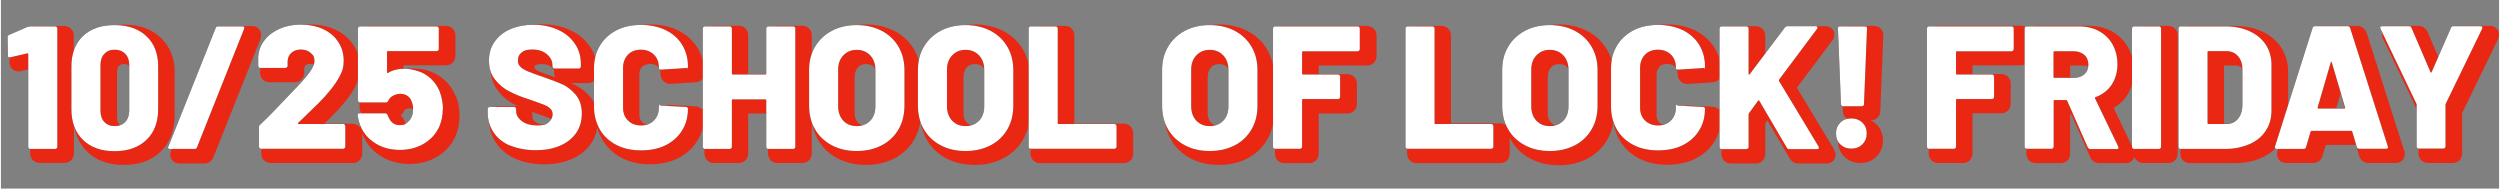<?xml version="1.0" encoding="UTF-8"?>
<svg xmlns="http://www.w3.org/2000/svg" width="551.5mm" height="41.6mm" version="1.1" viewBox="0 0 1563.2 118">
  <rect x="0" y="0" width="1563.2" height="118" fill="#808080" stroke="none"/>
  <defs>
    <style>
      .cls-1 {
        fill: #ea2713;
      }

      .cls-2 {
        fill: #fff;
      }

      .cls-3 {
        fill: #511d08;
      }
    </style>
  </defs>
  <!-- Generator: Adobe Illustrator 28.7.1, SVG Export Plug-In . SVG Version: 1.2.0 Build 142)  -->
  <g>
    <g id="_レイヤー_1" data-name="レイヤー_1">
      <g>
        <path class="cls-1" d="M108.8,45.8c0-9.2-3-16.7-8.8-22.2-5.8-5.5-13.5-8.2-23.1-8.2s-17.3,2.7-23,8.2c-4.5,4.3-7.3,9.9-8.3,16.7v-18.1c0-1.6-.6-3-1.7-4.2-1.1-1.1-2.6-1.7-4.2-1.7h-16c-1.1,0-2.2.2-3.3.6,0,0-.1,0-.2,0l-11.3,4.9c-2.3,1-3.7,3.2-3.7,5.7s0,0,0,0l.2,11.5c0,3.3,2.4,5.7,5.6,5.7s.7,0,1.1-.1l6.2-1.5v52.9c0,1.6.6,3.1,1.7,4.2,1.1,1.1,2.6,1.7,4.2,1.7h15.6c1.6,0,3.1-.6,4.2-1.7,1.1-1.1,1.7-2.6,1.7-4.2v-18.1c1,6.8,3.7,12.5,8.2,16.9h0c5.7,5.6,13.4,8.4,23,8.4s17.4-2.8,23.1-8.4c5.8-5.6,8.7-13.2,8.7-22.5v-26.7ZM72.7,45.1c0-2.7.9-3.6,1.2-3.9.5-.5,1.3-1.1,3.1-1.1s2.8.7,3.3,1.2c.3.3,1.2,1.2,1.2,3.9v28.4c0,2.7-.9,3.6-1.2,3.9,0,0,0,0,0,0-.5.5-1.3,1.2-3.3,1.2s-2.7-.6-3.1-1.1c-.8-.8-1.2-2.1-1.2-4v-28.4Z"/>
        <path class="cls-1" d="M162.4,23.9c.9-2.6,0-4.5-.6-5.3-.6-.9-2-2.3-4.7-2.3h-15.3c-2.7,0-4.9,1.5-5.8,4l-29.6,74.1c0,0,0,.1,0,.2-.9,2.6,0,4.5.6,5.4.6.9,2,2.3,4.7,2.3h15.5c2.7,0,4.9-1.5,5.8-4l29.5-74.1c0,0,0-.1,0-.2Z"/>
        <path class="cls-1" d="M284.7,60.5c-2.1-5.4-5.6-9.7-10.3-12.9-4.7-3.1-10.2-4.7-16.2-4.7s-4.3.2-6.3.7v-2.7h26.6c1.6,0,3.1-.6,4.2-1.7,1.1-1.1,1.7-2.6,1.7-4.2v-12.9c0-1.6-.6-3-1.7-4.2-1.1-1.1-2.6-1.7-4.2-1.7h-48c-1.6,0-3.1.6-4.2,1.7-1.1,1.1-1.7,2.6-1.7,4.2v16.5c-.5-3.6-1.7-6.9-3.7-10-2.6-4.1-6.4-7.5-11.2-9.8-4.7-2.3-10.1-3.5-16.2-3.5s-10.4.9-14.9,2.8c-4.7,1.9-8.5,4.8-11.4,8.5-3,3.8-4.7,8.2-5,13.2,0,.1,0,.2,0,.3v5.5c0,1.6.6,3.1,1.7,4.2,1.1,1.1,2.6,1.7,4.2,1.7h15.8c1.6,0,3.1-.6,4.2-1.7s1.7-2.6,1.7-4.2v-2.6c0-1.2.4-1.7.8-2.1.4-.4,1.2-.9,3-.9s2.6.5,3.1.9c.6.5.8,1,.8,1.8,0,.1-.1,3-8.7,11.9l-6.6,6.9c-7.1,7.6-12.9,13.4-17.2,17.4,0,0,0,0-.1.1-1.3,1.3-2,3-2,4.9v12.2c0,1.6.6,3.1,1.7,4.2,1.1,1.1,2.6,1.7,4.2,1.7h51.4c1.6,0,3.1-.6,4.2-1.7,1.1-1.1,1.7-2.6,1.7-4.2v-12.9c.2.6.4,1.1.6,1.6,0,0,0,0,0,.1,2.3,5.5,6.2,9.9,11.4,13,5.1,3.1,11,4.7,17.6,4.7s12.6-1.6,17.7-4.8c5.2-3.2,9-7.6,11.3-13,0,0,0,0,0-.1,1.5-3.9,2.3-8,2.3-12.2s-.7-8.1-2.1-12.1c0,0,0,0,0-.1ZM252.3,75.4c0-.4-.2-.7-.4-1-.5-.9-1.1-1.7-1.8-2.3,1-.7,1.8-1.7,2.3-3,.1-.2.4-.5.9-.7.8-.4,1.6-.6,2.5-.6s1.2.1,1.7.4c.4.2.6.5.8.9,0,.1.1.3.2.4.4.8.6,1.9.6,3.2s-.2,2.5-.6,3.3c0,0,0,.1,0,.2-.3.7-.8,1.2-1.3,1.5-.5.3-1.1.5-1.8.5s-1.7-.1-2.5-1.8c0-.1-.1-.3-.2-.4-.1-.2-.2-.3-.2-.4ZM224.4,76.5v.2c0,.2,0,.5,0,.7.1,1,.3,1.9.6,2.8-.2-.4-.5-.8-.9-1.1-1.1-1.1-2.6-1.7-4.2-1.7h-17.6c2.1-2,3.9-3.8,5.3-5.2,2.6-2.6,5.1-5.3,7.2-7.9,3.2-3.7,5.6-7.3,7.2-10.7,1.2-2.5,2-5,2.4-7.6v21.2c0,1.6.6,3.1,1.7,4.2.2.2.3.3.5.5-1.4,1-2.3,2.7-2.3,4.7Z"/>
        <path class="cls-1" d="M401.4,41.8c.7-.8,2-1.8,4.8-1.8s4.1,1,4.9,1.7c.7.7,1.7,2.1,1.7,5s2.5,5.8,5.9,5.8.2,0,.3,0l15.5-1c1.4,0,2.7-.5,3.7-1.4,1.3-1.1,2-2.6,2-4.3,0-6-1.5-11.3-4.4-16-2.9-4.6-7-8.3-12.2-10.8-5-2.5-10.9-3.7-17.4-3.7s-12.4,1.3-17.5,3.9c-5.2,2.7-9.3,6.5-12.2,11.3-1.8,3-3,6.2-3.7,9.7-.6-4.1-2-7.9-4.4-11.3-3-4.4-7.2-7.8-12.5-10.2-5.1-2.3-10.8-3.5-17.1-3.5s-11.4,1-16.2,3.1c-5,2.2-9,5.3-11.9,9.4-2.9,4.2-4.4,9-4.4,14.5s1.6,10.6,4.7,14.6c2.9,3.7,6.4,6.6,10.5,8.7.6.3,1.3.6,1.9.9h-12.1c-1.6,0-3.1.6-4.2,1.7-1.1,1.1-1.7,2.6-1.7,4.2v2.1c0,5.7,1.5,10.7,4.5,15.1,2.9,4.3,7.1,7.7,12.4,10,5,2.2,11,3.3,17.7,3.3s12.1-1.1,17-3.2c5.1-2.2,9.2-5.4,12.1-9.5,2.1-3,3.5-6.5,4.1-10.3.7,2.7,1.8,5.3,3.2,7.7,2.9,4.9,7,8.7,12.2,11.4,5.1,2.6,10.9,3.9,17.5,3.9s12.4-1.2,17.4-3.7c5.2-2.5,9.3-6.2,12.2-10.9,2.9-4.7,4.4-10.1,4.4-16.1s-.7-3.1-2-4.2c-1.1-.9-2.4-1.4-3.8-1.4l-15.5-.8c0,0-.2,0-.2,0-3.4,0-5.9,2.4-5.9,5.8s-1,4.1-1.7,4.9c-.7.7-2.1,1.7-4.9,1.7s-4.1-1-4.9-1.7c-.7-.7-1.7-2.1-1.7-4.9v-24.9c0-2.8,1-4.2,1.8-5ZM336.8,71.6c.2,0,.4.2.6.2,3.1,1.1,5.4,1.9,6.9,2.5.9.4,1.7.8,2.1,1.3,0,0,0,.1,0,.3s0,.7-.8,1.4c-.3.3-1.3.9-4.1.9s-5.4-.6-7-1.8c-1.8-1.3-1.8-2.2-1.8-2.6v-1.3c0-.9-.2-1.7-.5-2.5.8.3,1.7.6,2.5.9.5.2,1.1.4,1.6.5.1,0,.2,0,.4.1ZM334,43c-.1-.1-.2-.3-.2-.8s.2-1,.5-1.2c.8-.6,2.2-.9,4-.9,2.7,0,4.7.6,6.1,1.8,1.6,1.4,1.8,2.5,1.8,3.3v.8c0,.8.2,1.6.5,2.3-4.2-1.4-7.4-2.5-9.4-3.4-2.1-.9-2.9-1.6-3.3-1.9ZM368.9,60.8c-2.9-3.5-6.2-6-9.6-7.6-.9-.4-1.8-.8-2.9-1.2h10.9c1.6,0,3.1-.6,4.2-1.7.3-.3.6-.6.8-1v17.4c-.8-2.2-1.9-4.1-3.4-5.9Z"/>
        <path class="cls-1" d="M627.2,19.4c-5.2-2.7-11.2-4.1-17.8-4.1s-12.6,1.4-17.8,4.1c-5.2,2.8-9.4,6.7-12.3,11.7-2,3.5-3.3,7.3-3.9,11.5-.6-4.2-1.9-8-3.9-11.5-2.9-5-7.1-9-12.4-11.7-5.2-2.7-11.2-4.1-17.8-4.1s-12.6,1.4-17.8,4.1c-5.2,2.8-9.4,6.7-12.3,11.7-1.9,3.3-3.2,7-3.8,10.9v-20c0-1.6-.6-3-1.7-4.2-1.1-1.1-2.6-1.7-4.2-1.7h-15.6c-1.6,0-3.1.6-4.2,1.7-1.1,1.1-1.7,2.6-1.7,4.2v24.3h-12.4v-24.3c0-1.6-.6-3-1.7-4.2-1.1-1.1-2.6-1.7-4.2-1.7h-15.6c-1.6,0-3.1.6-4.2,1.7-1.1,1.1-1.7,2.6-1.7,4.2v74.1c0,1.6.6,3.1,1.7,4.2,1.1,1.1,2.6,1.7,4.2,1.7h15.6c1.6,0,3.1-.6,4.2-1.7,1.1-1.1,1.7-2.6,1.7-4.2v-25.1h12.4v25.1c0,1.6.6,3.1,1.7,4.2,1.1,1.1,2.6,1.7,4.2,1.7h15.6c1.6,0,3.1-.6,4.2-1.7,1.1-1.1,1.7-2.6,1.7-4.2v-19.9c.6,4,1.9,7.7,3.8,11.1,2.9,5.1,7,9,12.3,11.8h0c5.1,2.7,11.1,4.1,17.8,4.1s12.6-1.4,17.8-4.1c5.3-2.8,9.5-6.7,12.4-11.8,2-3.5,3.3-7.4,3.9-11.6.6,4.2,1.9,8.1,3.9,11.6,2.9,5.1,7,9,12.3,11.8h0c5.1,2.7,11.1,4.1,17.8,4.1s12.6-1.4,17.8-4.1c5.3-2.8,9.5-6.7,12.4-11.8,2.9-5,4.3-10.8,4.3-17.3v-21.9c0-6.3-1.5-12.1-4.3-17-2.9-5-7.1-9-12.4-11.7ZM534.3,48c0-2.5.7-4.5,2-5.9,1.3-1.4,2.9-2,5-2s3.9.6,5.2,2c1.3,1.4,2,3.4,2,5.9v22.7c0,2.6-.6,4.5-2,5.9,0,0,0,0,0,0-1.3,1.3-2.9,2-5.2,2s-3.8-.6-5.1-2c-1.3-1.4-2-3.3-2-5.9v-22.7ZM602.4,48c0-2.5.7-4.5,2-5.9,1.3-1.4,2.9-2,5-2s3.9.6,5.2,2c1.3,1.4,2,3.4,2,5.9v22.7c0,2.6-.6,4.5-2,5.9,0,0,0,0,0,0-1.3,1.3-2.9,2-5.2,2s-3.8-.6-5.1-2c-1.3-1.4-2-3.3-2-5.9v-22.7Z"/>
        <path class="cls-1" d="M702.6,77.4h-30.9V22.1c0-1.6-.6-3-1.7-4.2-1.1-1.1-2.6-1.7-4.2-1.7h-15.6c-1.6,0-3.1.6-4.2,1.7-1.1,1.1-1.7,2.6-1.7,4.2v74.1c0,1.6.6,3.1,1.7,4.2,1.1,1.1,2.6,1.7,4.2,1.7h52.4c1.6,0,3.1-.6,4.2-1.7,1.1-1.1,1.7-2.6,1.7-4.2v-12.9c0-1.6-.6-3-1.7-4.2-1.1-1.1-2.6-1.7-4.2-1.7Z"/>
        <path class="cls-1" d="M780,19.4c-5.2-2.7-11.2-4.1-17.8-4.1s-12.6,1.4-17.8,4.1c-5.2,2.8-9.4,6.7-12.3,11.7-2.9,5-4.3,10.7-4.3,17v21.9c0,6.5,1.5,12.3,4.3,17.3,2.9,5.1,7,9,12.3,11.8h0c5.1,2.7,11.1,4.1,17.8,4.1s12.6-1.4,17.8-4.1c5.3-2.8,9.5-6.7,12.4-11.8,2.9-5,4.3-10.8,4.3-17.3v-21.9c0-6.3-1.5-12.1-4.3-17-2.9-5-7.1-9-12.4-11.7ZM755.2,48c0-2.5.7-4.5,2-5.9,1.3-1.4,2.9-2,5-2s3.9.6,5.2,2c1.3,1.4,2,3.4,2,5.9v22.7c0,2.6-.6,4.5-2,5.9,0,0,0,0,0,0-1.3,1.3-2.9,2-5.2,2s-3.8-.6-5.1-2c-1.3-1.4-2-3.3-2-5.9v-22.7Z"/>
        <path class="cls-1" d="M854.8,16.2h-51.7c-1.6,0-3.1.6-4.2,1.7-1.1,1.1-1.7,2.6-1.7,4.2v74.1c0,1.6.6,3.1,1.7,4.2,1.1,1.1,2.6,1.7,4.2,1.7h15.6c1.6,0,3.1-.6,4.2-1.7,1.1-1.1,1.7-2.6,1.7-4.2v-25.2h18c1.6,0,3.1-.6,4.2-1.7,1.1-1.1,1.7-2.6,1.7-4.2v-12.8c0-1.6-.6-3-1.7-4.2-1.1-1.1-2.6-1.7-4.2-1.7h-18v-5.4h30.3c1.6,0,3.1-.6,4.2-1.7,1.1-1.1,1.7-2.6,1.7-4.2v-12.9c0-1.6-.6-3.1-1.7-4.2-1.1-1.1-2.6-1.7-4.2-1.7Z"/>
        <path class="cls-1" d="M1037.8,41.8c.7-.8,2-1.8,4.8-1.8s4.1,1,4.9,1.7c.7.7,1.7,2.1,1.7,5s2.5,5.8,5.9,5.8.2,0,.3,0l15.5-1c1.4,0,2.7-.5,3.7-1.4,1.3-1.1,2-2.6,2-4.3,0-6-1.5-11.3-4.4-16-2.9-4.6-7-8.3-12.2-10.8-5-2.5-10.9-3.7-17.4-3.7s-12.4,1.3-17.5,3.9c-5.2,2.7-9.3,6.5-12.2,11.3-2.1,3.5-3.4,7.4-4,11.6-.6-4-1.9-7.7-3.9-11-2.9-5-7.1-9-12.4-11.7-5.2-2.7-11.2-4.1-17.8-4.1s-12.6,1.4-17.8,4.1c-5.2,2.8-9.4,6.7-12.3,11.7-2.9,5-4.3,10.7-4.3,17v21.9c0,2.8.3,5.6.9,8.1-.9-.6-2-.9-3.1-.9h-30.9V22.1c0-1.6-.6-3.1-1.7-4.2-1.1-1.1-2.6-1.7-4.2-1.7h-15.6c-1.6,0-3.1.6-4.2,1.7-1.1,1.1-1.7,2.6-1.7,4.2v74.1c0,1.6.6,3.1,1.7,4.2,1.1,1.1,2.6,1.7,4.2,1.7h52.4c1.6,0,3.1-.6,4.2-1.7,1.1-1.1,1.7-2.6,1.7-4.2v-10c.2.4.4.8.7,1.3,2.9,5.1,7,9,12.3,11.8,5.1,2.7,11.1,4.1,17.8,4.1s12.6-1.4,17.8-4.1c5.3-2.8,9.5-6.7,12.4-11.8,2-3.4,3.2-7.2,3.9-11.3.6,4.2,1.9,8.1,3.9,11.6,2.9,4.9,7,8.7,12.2,11.4,5.1,2.6,10.9,3.9,17.5,3.9s12.4-1.2,17.4-3.7c5.2-2.5,9.3-6.2,12.2-10.9,2.9-4.7,4.4-10.1,4.4-16.1s-.7-3.1-2-4.2c-1.1-.9-2.4-1.4-3.8-1.4l-15.5-.8c0,0-.2,0-.2,0-3.4,0-5.9,2.4-5.9,5.8s-1,4.1-1.7,4.9c-.7.7-2.1,1.7-4.9,1.7s-4.1-1-4.9-1.7c-.7-.7-1.7-2.1-1.7-4.9v-24.9c0-2.8,1-4.2,1.8-5ZM968,48c0-2.5.7-4.5,2-5.9,1.3-1.4,2.9-2,5-2s3.9.6,5.2,2c1.3,1.4,2,3.4,2,5.9v22.7c0,2.6-.6,4.5-2,5.9h0c-1.3,1.3-2.9,2-5.2,2s-3.8-.6-5.1-2c-1.3-1.4-2-3.3-2-5.9v-22.7Z"/>
        <path class="cls-1" d="M1147.2,93.7l-23.4-38.8,22.2-29.6c0-.1.2-.3.3-.4.7-1.1,1-2.2,1-3.2,0-3.5-2.9-5.3-5.7-5.3h-17.8c-1.9,0-3.7.8-5,2.4,0,0-.1.1-.2.2l-14.6,19.3v-16c0-1.6-.6-3.1-1.7-4.2-1.1-1.1-2.6-1.7-4.2-1.7h-15.6c-1.6,0-3.1.6-4.2,1.7-1.1,1.1-1.7,2.6-1.7,4.2v74.1c0,1.6.6,3.1,1.7,4.2,1.1,1.1,2.6,1.7,4.2,1.7h15.6c1.6,0,3.1-.6,4.2-1.7,1.1-1.1,1.7-2.6,1.7-4.2v-19.3l1.3-1.8,14,23.8c1.1,2,3.2,3.2,5.6,3.2h17.4c2.8,0,5.7-1.9,5.7-5.3s-.2-1.4-.5-2.2c-.1-.3-.2-.6-.4-.9Z"/>
        <path class="cls-1" d="M1172.2,16.2h-15.6c-3.4,0-5.9,2.5-5.9,5.9s0,.1,0,.2l1.9,47.3c0,1.5.6,3,1.7,4,.8.8,1.8,1.4,3,1.6-1.4.6-2.6,1.5-3.7,2.6-2.7,2.6-4.1,6.1-4.1,10.1s1.4,7.5,4,10.1c0,0,0,0,0,0,2.6,2.6,6.1,4,10.1,4s7.5-1.4,10.1-4.1c2.6-2.7,4-6.1,4-10s-1.4-7.5-4.1-10.1c-1-1-2.2-1.8-3.5-2.5h0c1.6,0,3.1-.6,4.2-1.7,1.1-1.1,1.7-2.5,1.7-4l1.9-47.3c0,0,0-.1,0-.2,0-3.4-2.5-5.9-5.9-5.9Z"/>
        <path class="cls-1" d="M1356.2,16.2h-15.6c-1.6,0-3.1.6-4.2,1.7-1.1,1.1-1.7,2.6-1.7,4.2v72.1c0,0,0-.1,0-.2l-12.7-26.5c3.4-1.9,6.2-4.5,8.3-7.7,2.9-4.3,4.4-9.5,4.4-15.3s-1.2-10.4-3.6-14.7c-2.4-4.4-5.9-7.8-10.3-10.2-4.3-2.3-9.3-3.5-14.9-3.5h-32.6c-1.6,0-3.1.6-4.2,1.7-.2.2-.3.4-.5.6-.2-.2-.3-.4-.5-.6-1.1-1.1-2.6-1.7-4.2-1.7h-51.7c-1.6,0-3.1.6-4.2,1.7-1.1,1.1-1.7,2.6-1.7,4.2v74.1c0,1.6.6,3.1,1.7,4.2,1.1,1.1,2.6,1.7,4.2,1.7h15.6c1.6,0,3.1-.6,4.2-1.7,1.1-1.1,1.7-2.6,1.7-4.2v-25.2h18c1.6,0,3.1-.6,4.2-1.7,1.1-1.1,1.7-2.6,1.7-4.2v-12.8c0-1.6-.6-3-1.7-4.2-1.1-1.1-2.6-1.7-4.2-1.7h-18v-5.4h30.3c1.2,0,2.4-.4,3.4-1.1v56.4c0,1.6.6,3.1,1.7,4.2,1.1,1.1,2.6,1.7,4.2,1.7h15.6c1.6,0,3.1-.6,4.2-1.7,1.1-1.1,1.7-2.6,1.7-4.2v-24.7h.7l11.9,26.9h0c1,2.3,3.2,3.7,5.7,3.7h16.4c3,0,4.9-1.8,5.5-3.9.3.8.7,1.5,1.4,2.1,1.1,1.1,2.6,1.7,4.2,1.7h15.6c1.6,0,3.1-.6,4.2-1.7,1.1-1.1,1.7-2.6,1.7-4.2V22.1c0-1.6-.6-3-1.7-4.2-1.1-1.1-2.6-1.7-4.2-1.7ZM1294.8,41h8.1c2,0,3,.6,3.5,1.1.5.5,1,1.2,1,2.8s-.5,2.1-1,2.6c-.8.7-2,1.1-3.5,1.1h-8.1v-7.5Z"/>
        <path class="cls-1" d="M1480.2,20.5c-.8-2.6-3.1-4.3-5.8-4.3h-20.7c-2.7,0-5,1.7-5.8,4.3l-16.7,52.8v-28.5c0-5.6-1.5-10.7-4.4-15.1-2.9-4.4-7-7.8-12.1-10.1-5-2.2-10.7-3.4-17-3.4h-28c-1.6,0-3.1.6-4.2,1.7-1.1,1.1-1.7,2.6-1.7,4.2v74.1c0,1.6.6,3.1,1.7,4.2,1.1,1.1,2.6,1.7,4.2,1.7h28c6.3,0,12-1.1,17-3.4,4.7-2.1,8.4-5.1,11.3-8.9l-1.5,4.7s0,0,0,.1c-.6,2-.2,4,1,5.4,1.1,1.3,2.7,2,4.5,2h16.8c2.8,0,5.1-1.7,5.9-4.4l2-6.9h19l2,6.9s0,0,0,0c.8,2.7,3.1,4.4,5.9,4.4h16.8c3.4,0,5.8-2.3,5.8-5.6s-.1-1.5-.4-2.1l-23.5-73.9ZM1398.4,77.4h-7.3v-36.4h7.2c1.7,0,2.9.5,3.9,1.6,1.1,1.2,1.6,3,1.6,5.3v22.5c0,2.4-.6,4.2-1.7,5.4-1,1.1-2.1,1.6-3.7,1.6ZM1464,58.5l2.7,9.1h-5.4l2.7-9.1Z"/>
        <path class="cls-1" d="M1562.2,18.5c-.6-.9-2.1-2.3-4.8-2.3h-17c-2.6,0-4.7,1.4-5.7,3.7l-8.2,18.8-8.1-18.8s0,0,0,0c-1-2.3-3.2-3.7-5.7-3.7h-16.9c-3.8,0-5.8,2.7-5.8,5.5s.2,1.7.7,2.7l22.1,46.3v25.4c0,1.6.6,3.1,1.7,4.2,1.1,1.1,2.6,1.7,4.2,1.7h15.5c1.6,0,3.1-.6,4.2-1.7,1.1-1.1,1.7-2.6,1.7-4.2v-25.4l22.5-46.3c0,0,0-.1,0-.2,1.2-2.8.1-4.9-.4-5.6Z"/>
      </g>
      <g>
        <g>
          <path class="cls-3" d="M18,16.5h16c.4,0,.7.1.9.4.3.3.4.6.4.9v74.1c0,.4-.1.7-.4.9-.3.3-.6.4-.9.4h-15.6c-.4,0-.7-.1-.9-.4-.3-.3-.4-.6-.4-.9v-58c0-.1,0-.3-.2-.4-.1-.1-.3-.2-.4-.1l-10.7,2.5h-.4c-.7.1-1-.3-1-1.1l-.2-11.5c0-.7.3-1.2,1-1.5l11.3-4.9c.6-.2,1.1-.3,1.6-.3Z"/>
          <path class="cls-3" d="M51.3,87.5c-4.8-4.7-7.2-11.1-7.2-19.2v-26.7c0-8,2.4-14.4,7.2-19,4.8-4.6,11.4-6.9,19.8-6.9s15.1,2.3,20,7c4.9,4.6,7.3,10.9,7.3,18.9v26.7c0,8.1-2.4,14.5-7.3,19.2-4.9,4.7-11.5,7.1-20,7.1s-15-2.4-19.8-7.1ZM77.8,76.3c1.6-1.7,2.5-4.1,2.5-7.1v-28.4c0-3-.8-5.4-2.5-7.1-1.6-1.7-3.9-2.6-6.6-2.6s-4.9.9-6.5,2.6c-1.6,1.7-2.4,4.1-2.4,7.1v28.4c0,3,.8,5.4,2.4,7.1,1.6,1.7,3.7,2.6,6.5,2.6s5-.9,6.6-2.6Z"/>
          <path class="cls-3" d="M104.8,91.7l29.6-74.2c.2-.7.7-1,1.5-1h15.3c1,0,1.4.5,1,1.5l-29.5,74.2c-.2.7-.7,1-1.5,1h-15.5c-1,0-1.4-.5-1-1.5Z"/>
          <path class="cls-3" d="M185.8,77.4c0,.1.2.2.4.2h28c.4,0,.7.1.9.4.3.3.4.6.4.9v12.9c0,.4-.1.7-.4.9-.3.3-.6.4-.9.4h-51.4c-.4,0-.7-.1-.9-.4-.3-.3-.4-.6-.4-.9v-12.2c0-.7.2-1.2.7-1.6,4.4-4.1,10.2-10,17.4-17.7l6.6-6.9c6.6-6.9,10-11.9,10-15s-.8-3.9-2.4-5.3c-1.6-1.4-3.6-2.1-6.1-2.1s-4.5.7-6,2.1c-1.5,1.4-2.3,3.2-2.3,5.5v2.6c0,.4-.1.7-.4.9s-.6.4-.9.4h-15.8c-.4,0-.7-.1-.9-.4-.3-.3-.4-.6-.4-.9v-5.5c.3-4.1,1.6-7.7,4.1-10.7,2.4-3.1,5.6-5.4,9.5-7.1s8.3-2.5,13.2-2.5,10.1,1,14.2,3c4.1,2,7.2,4.7,9.3,8.2,2.2,3.4,3.2,7.2,3.2,11.4s-.7,6-2.2,9.1c-1.5,3.1-3.7,6.3-6.6,9.8-2,2.5-4.3,5-6.9,7.6s-6.1,6-10.6,10.3l-2.2,2.1c-.1.1-.2.3-.1.4Z"/>
          <path class="cls-3" d="M276.5,68.3c0,3.7-.7,7.2-2,10.5-1.9,4.5-5.1,8.2-9.5,10.9-4.4,2.7-9.5,4.1-15.3,4.1s-10.9-1.3-15.2-4c-4.4-2.7-7.6-6.3-9.5-10.9-.8-2-1.4-4.2-1.8-6.6v-.2c0-.8.4-1.2,1.3-1.2h16c.7,0,1.2.4,1.5,1.1,0,.4.3,1,.8,1.8,1.4,3,3.6,4.5,6.7,4.5s2.9-.4,4.2-1.2c1.2-.8,2.2-1.9,3-3.3.8-1.5,1.2-3.3,1.2-5.5s-.4-3.8-1.1-5.3c-.5-1.3-1.4-2.4-2.6-3.1-1.2-.8-2.6-1.2-4.1-1.2s-3.3.4-4.7,1.2c-1.5.8-2.4,1.8-3,3.1-.2.7-.7,1.1-1.4,1.1h-16.3c-.4,0-.7-.1-.9-.4-.3-.3-.4-.6-.4-.9V17.8c0-.4.1-.7.4-.9s.6-.4.9-.4h48c.4,0,.7.1.9.4.3.3.4.6.4.9v12.9c0,.4-.1.7-.4.9-.3.3-.6.4-.9.4h-30.6c-.4,0-.5.2-.5.5v12.8c0,.2,0,.4.2.4.1,0,.3,0,.4-.1,3-1.8,6.4-2.6,10.2-2.6s9.8,1.3,13.7,3.9c3.9,2.6,6.8,6.2,8.6,10.7,1.2,3.5,1.9,7,1.9,10.5Z"/>
          <path class="cls-3" d="M318.7,91.2c-4.5-1.9-8-4.7-10.4-8.3-2.4-3.6-3.7-7.8-3.7-12.6v-2.1c0-.4.1-.7.4-.9s.6-.4.9-.4h15.2c.4,0,.7.1.9.4.3.3.4.6.4.9v1.3c0,2.4,1.2,4.5,3.6,6.3,2.4,1.8,5.7,2.7,9.8,2.7s5.6-.7,7.1-2.1c1.5-1.4,2.3-3,2.3-4.8s-.5-2.6-1.4-3.6c-.9-.9-2.1-1.7-3.7-2.3-1.5-.6-3.9-1.5-7.1-2.6-.4-.2-.9-.4-1.3-.5-.4-.1-.8-.2-1.2-.4-4.8-1.5-8.9-3.2-12.4-5-3.5-1.8-6.5-4.3-9-7.5-2.5-3.2-3.7-7.1-3.7-11.8s1.2-8.5,3.6-11.9c2.4-3.4,5.7-6,9.9-7.8,4.2-1.8,9-2.7,14.4-2.7s10.7,1,15.2,3.1c4.5,2,8,4.9,10.6,8.7,2.6,3.7,3.8,8,3.8,12.8v1.5c0,.4-.1.7-.4.9-.3.3-.6.4-.9.4h-15.2c-.4,0-.7-.1-.9-.4-.3-.3-.4-.6-.4-.9v-.8c0-2.6-1.1-4.8-3.4-6.8-2.3-2-5.3-3-9.1-3s-5.1.6-6.7,1.8c-1.6,1.2-2.4,2.8-2.4,4.9s.5,2.9,1.5,4c1,1.1,2.6,2,4.8,3,2.2.9,5.5,2.1,9.9,3.6,5.1,1.8,9.1,3.3,11.9,4.6,2.9,1.3,5.5,3.5,8.1,6.4,2.5,3,3.8,6.9,3.8,11.7s-1.2,8.8-3.6,12.3c-2.4,3.4-5.8,6.1-10.1,7.9-4.3,1.9-9.4,2.8-15.2,2.8s-11.3-1-15.8-2.9Z"/>
          <path class="cls-3" d="M385.1,90.7c-4.4-2.3-7.9-5.5-10.3-9.6-2.4-4.2-3.7-9-3.7-14.5v-23.7c0-5.4,1.2-10.2,3.7-14.3,2.4-4.1,5.9-7.3,10.3-9.6,4.4-2.3,9.6-3.4,15.4-3.4s11,1.1,15.4,3.2c4.4,2.2,7.9,5.2,10.3,9.1,2.4,3.9,3.7,8.4,3.7,13.5s-.1.7-.4.9c-.3.2-.6.3-.9.3l-15.6,1c-.9,0-1.3-.4-1.3-1.2,0-3.4-1-6.2-3.1-8.2-2-2-4.8-3.1-8.1-3.1s-6.1,1-8.1,3.1c-2,2.1-3.1,4.8-3.1,8.2v24.9c0,3.4,1,6.1,3.1,8.1,2,2,4.7,3.1,8.1,3.1s6.1-1,8.1-3.1c2-2,3.1-4.7,3.1-8.1s.4-1.2,1.3-1.2l15.6.8c.4,0,.7.1.9.3.3.2.4.5.4.8,0,5.2-1.2,9.8-3.7,13.7-2.4,3.9-5.9,7-10.3,9.2-4.4,2.2-9.6,3.2-15.4,3.2s-11-1.1-15.4-3.4Z"/>
          <path class="cls-3" d="M479.3,16.9c.3-.3.6-.4.9-.4h15.6c.4,0,.7.1.9.4.3.3.4.6.4.9v74.1c0,.4-.1.7-.4.9-.3.3-.6.4-.9.4h-15.6c-.4,0-.7-.1-.9-.4-.3-.3-.4-.6-.4-.9v-29.2c0-.4-.2-.5-.5-.5h-20.5c-.4,0-.5.2-.5.5v29.2c0,.4-.1.7-.4.9s-.6.4-.9.4h-15.6c-.4,0-.7-.1-.9-.4-.3-.3-.4-.6-.4-.9V17.8c0-.4.1-.7.4-.9.3-.3.6-.4.9-.4h15.6c.4,0,.7.1.9.4.3.3.4.6.4.9v28.3c0,.4.2.5.5.5h20.5c.4,0,.5-.2.5-.5v-28.3c0-.4.1-.7.4-.9Z"/>
          <path class="cls-3" d="M519.9,90.9c-4.5-2.4-8-5.7-10.5-10-2.5-4.3-3.7-9.3-3.7-15v-21.9c0-5.6,1.2-10.5,3.7-14.7,2.5-4.3,6-7.6,10.5-10,4.5-2.4,9.7-3.6,15.6-3.6s11.1,1.2,15.7,3.6c4.5,2.4,8,5.7,10.5,10,2.5,4.3,3.7,9.2,3.7,14.7v21.9c0,5.7-1.2,10.7-3.7,15-2.5,4.3-6,7.7-10.5,10-4.5,2.4-9.8,3.6-15.7,3.6s-11.1-1.2-15.6-3.6ZM544,75.5c2.2-2.3,3.2-5.3,3.2-9.1v-22.7c0-3.7-1.1-6.7-3.2-9-2.2-2.3-5-3.5-8.5-3.5s-6.2,1.2-8.4,3.5c-2.2,2.3-3.2,5.3-3.2,9v22.7c0,3.8,1.1,6.8,3.2,9.1,2.2,2.3,5,3.4,8.4,3.4s6.3-1.1,8.5-3.4Z"/>
          <path class="cls-3" d="M588,90.9c-4.5-2.4-8-5.7-10.5-10-2.5-4.3-3.7-9.3-3.7-15v-21.9c0-5.6,1.2-10.5,3.7-14.7,2.5-4.3,6-7.6,10.5-10,4.5-2.4,9.7-3.6,15.6-3.6s11.1,1.2,15.7,3.6c4.5,2.4,8,5.7,10.5,10,2.5,4.3,3.7,9.2,3.7,14.7v21.9c0,5.7-1.2,10.7-3.7,15-2.5,4.3-6,7.7-10.5,10-4.5,2.4-9.8,3.6-15.7,3.6s-11.1-1.2-15.6-3.6ZM612.1,75.5c2.2-2.3,3.2-5.3,3.2-9.1v-22.7c0-3.7-1.1-6.7-3.2-9-2.2-2.3-5-3.5-8.5-3.5s-6.2,1.2-8.4,3.5c-2.2,2.3-3.2,5.3-3.2,9v22.7c0,3.8,1.1,6.8,3.2,9.1,2.2,2.3,5,3.4,8.4,3.4s6.3-1.1,8.5-3.4Z"/>
          <path class="cls-3" d="M643.5,92.8c-.3-.3-.4-.6-.4-.9V17.8c0-.4.1-.7.4-.9.3-.3.6-.4.9-.4h15.6c.4,0,.7.1.9.4.3.3.4.6.4.9v59.3c0,.4.2.5.5.5h35c.4,0,.7.1.9.4.3.3.4.6.4.9v12.9c0,.4-.1.7-.4.9-.3.3-.6.4-.9.4h-52.4c-.4,0-.7-.1-.9-.4Z"/>
          <path class="cls-3" d="M740.8,90.9c-4.5-2.4-8-5.7-10.5-10-2.5-4.3-3.7-9.3-3.7-15v-21.9c0-5.6,1.2-10.5,3.7-14.7,2.5-4.3,6-7.6,10.5-10,4.5-2.4,9.7-3.6,15.6-3.6s11.1,1.2,15.7,3.6c4.5,2.4,8,5.7,10.5,10,2.5,4.3,3.7,9.2,3.7,14.7v21.9c0,5.7-1.2,10.7-3.7,15-2.5,4.3-6,7.7-10.5,10-4.5,2.4-9.8,3.6-15.7,3.6s-11.1-1.2-15.6-3.6ZM764.9,75.5c2.2-2.3,3.2-5.3,3.2-9.1v-22.7c0-3.7-1.1-6.7-3.2-9-2.2-2.3-5-3.5-8.5-3.5s-6.2,1.2-8.4,3.5c-2.2,2.3-3.2,5.3-3.2,9v22.7c0,3.8,1.1,6.8,3.2,9.1,2.2,2.3,5,3.4,8.4,3.4s6.3-1.1,8.5-3.4Z"/>
          <path class="cls-3" d="M849.9,31.7c-.3.3-.6.4-.9.4h-34.3c-.4,0-.5.2-.5.5v13.5c0,.4.2.5.5.5h22c.4,0,.7.1.9.4.3.3.4.6.4.9v12.8c0,.4-.1.7-.4.9s-.6.4-.9.4h-22c-.4,0-.5.2-.5.5v29.3c0,.4-.1.7-.4.9-.3.3-.6.4-.9.4h-15.6c-.4,0-.7-.1-.9-.4-.3-.3-.4-.6-.4-.9V17.8c0-.4.1-.7.4-.9.3-.3.6-.4.9-.4h51.7c.4,0,.7.1.9.4.3.3.4.6.4.9v12.9c0,.4-.1.7-.4.9Z"/>
          <path class="cls-3" d="M879.3,92.8c-.3-.3-.4-.6-.4-.9V17.8c0-.4.1-.7.4-.9.3-.3.6-.4.9-.4h15.6c.4,0,.7.1.9.4.3.3.4.6.4.9v59.3c0,.4.2.5.5.5h35c.4,0,.7.1.9.4.3.3.4.6.4.9v12.9c0,.4-.1.7-.4.9-.3.3-.6.4-.9.4h-52.4c-.4,0-.7-.1-.9-.4Z"/>
          <path class="cls-3" d="M953.6,90.9c-4.5-2.4-8-5.7-10.5-10-2.5-4.3-3.7-9.3-3.7-15v-21.9c0-5.6,1.2-10.5,3.7-14.7,2.5-4.3,6-7.6,10.5-10,4.5-2.4,9.7-3.6,15.6-3.6s11.1,1.2,15.7,3.6c4.5,2.4,8,5.7,10.5,10,2.5,4.3,3.7,9.2,3.7,14.7v21.9c0,5.7-1.2,10.7-3.7,15-2.5,4.3-6,7.7-10.5,10-4.5,2.4-9.8,3.6-15.7,3.6s-11.1-1.2-15.6-3.6ZM977.7,75.5c2.2-2.3,3.2-5.3,3.2-9.1v-22.7c0-3.7-1.1-6.7-3.2-9-2.2-2.3-5-3.5-8.5-3.5s-6.2,1.2-8.4,3.5c-2.2,2.3-3.2,5.3-3.2,9v22.7c0,3.8,1.1,6.8,3.2,9.1,2.2,2.3,4.9,3.4,8.4,3.4s6.3-1.1,8.5-3.4Z"/>
          <path class="cls-3" d="M1021.5,90.7c-4.4-2.3-7.9-5.5-10.3-9.6-2.4-4.2-3.7-9-3.7-14.5v-23.7c0-5.4,1.2-10.2,3.7-14.3,2.4-4.1,5.9-7.3,10.3-9.6,4.4-2.3,9.6-3.4,15.4-3.4s11,1.1,15.4,3.2c4.4,2.2,7.9,5.2,10.3,9.1,2.4,3.9,3.7,8.4,3.7,13.5s-.1.7-.4.9c-.3.2-.6.3-.9.3l-15.6,1c-.9,0-1.3-.4-1.3-1.2,0-3.4-1-6.2-3.1-8.2-2-2-4.8-3.1-8.1-3.1s-6.1,1-8.1,3.1c-2,2.1-3.1,4.8-3.1,8.2v24.9c0,3.4,1,6.1,3.1,8.1,2,2,4.8,3.1,8.1,3.1s6.1-1,8.1-3.1c2-2,3.1-4.7,3.1-8.1s.4-1.2,1.3-1.2l15.6.8c.4,0,.7.1.9.3.3.2.4.5.4.8,0,5.2-1.2,9.8-3.7,13.7-2.4,3.9-5.9,7-10.3,9.2-4.4,2.2-9.6,3.2-15.4,3.2s-11-1.1-15.4-3.4Z"/>
          <path class="cls-3" d="M1075.8,92.8c-.3-.3-.4-.6-.4-.9V17.8c0-.4.1-.7.4-.9.3-.3.6-.4.9-.4h15.6c.4,0,.7.1.9.4.3.3.4.6.4.9v28.5c0,.2,0,.3.2.4.1,0,.3,0,.4-.2l22.1-29.3c.4-.5.9-.8,1.5-.8h17.8c.7,0,1.1.3,1.1.8s-.1.5-.3.9l-23.7,31.7c-.1.3-.2.5-.1.8l24.8,41.1c.1.4.2.7.2.8,0,.5-.4.8-1.1.8h-17.4c-.8,0-1.4-.3-1.6-.9l-17.2-29.3c-.2-.4-.5-.4-.8,0l-5.7,7.8c-.1.3-.2.5-.2.7v20.4c0,.4-.1.7-.4.9-.3.3-.6.4-.9.4h-15.6c-.4,0-.7-.1-.9-.4Z"/>
          <path class="cls-3" d="M1151,90.4c-1.8-1.8-2.7-4.1-2.7-6.9s.9-5,2.7-6.8c1.8-1.8,4.1-2.6,6.9-2.6s5.1.9,6.9,2.6c1.8,1.8,2.7,4,2.7,6.8s-.9,5-2.7,6.8c-1.8,1.8-4.1,2.7-6.9,2.7s-5.1-.9-6.9-2.7ZM1151.8,66.1c-.3-.3-.4-.6-.4-.9l-1.9-47.4c0-.9.4-1.3,1.3-1.3h15.6c.9,0,1.3.4,1.3,1.3l-1.9,47.4c0,.4-.1.7-.4.9-.3.3-.6.4-.9.4h-11.8c-.4,0-.7-.1-.9-.4Z"/>
          <path class="cls-3" d="M1259.1,31.7c-.3.3-.6.4-.9.4h-34.3c-.4,0-.5.2-.5.5v13.5c0,.4.2.5.5.5h22c.4,0,.7.1.9.4.3.3.4.6.4.9v12.8c0,.4-.1.7-.4.9s-.6.4-.9.4h-22c-.4,0-.5.2-.5.5v29.3c0,.4-.1.7-.4.9-.3.3-.6.4-.9.4h-15.6c-.4,0-.7-.1-.9-.4-.3-.3-.4-.6-.4-.9V17.8c0-.4.1-.7.4-.9.3-.3.6-.4.9-.4h51.7c.4,0,.7.1.9.4.3.3.4.6.4.9v12.9c0,.4-.1.7-.4.9Z"/>
          <path class="cls-3" d="M1305.8,92.2l-12.9-29.2c-.1-.3-.4-.4-.7-.4h-7.2c-.4,0-.5.2-.5.5v28.7c0,.4-.1.7-.4.9-.3.3-.6.4-.9.4h-15.6c-.4,0-.7-.1-.9-.4-.3-.3-.4-.6-.4-.9V17.8c0-.4.1-.7.4-.9.3-.3.6-.4.9-.4h32.6c4.8,0,9.1,1,12.7,3,3.7,2,6.5,4.8,8.5,8.4,2,3.6,3,7.8,3,12.4s-1.2,9.1-3.6,12.7c-2.4,3.6-5.8,6.2-10.1,7.8-.4.1-.5.4-.3.8l14.5,30.1c.1.3.2.5.2.7,0,.6-.4.9-1.2.9h-16.4c-.7,0-1.2-.3-1.5-1ZM1284.4,32.6v15.6c0,.4.2.5.5.5h12.2c2.7,0,4.9-.7,6.6-2.2,1.7-1.5,2.5-3.5,2.5-6s-.8-4.6-2.5-6.1c-1.7-1.5-3.9-2.3-6.6-2.3h-12.2c-.4,0-.5.2-.5.5Z"/>
          <path class="cls-3" d="M1333.9,92.8c-.3-.3-.4-.6-.4-.9V17.8c0-.4.1-.7.4-.9.3-.3.6-.4.9-.4h15.6c.4,0,.7.1.9.4.3.3.4.6.4.9v74.1c0,.4-.1.7-.4.9-.3.3-.6.4-.9.4h-15.6c-.4,0-.7-.1-.9-.4Z"/>
          <path class="cls-3" d="M1363,92.8c-.3-.3-.4-.6-.4-.9V17.8c0-.4.1-.7.4-.9.3-.3.6-.4.9-.4h28c5.7,0,10.7,1,15.1,3s7.8,4.8,10.2,8.4c2.4,3.7,3.6,7.9,3.6,12.6v28.7c0,4.8-1.2,9-3.6,12.6-2.4,3.7-5.8,6.5-10.2,8.4s-9.4,3-15.1,3h-28c-.4,0-.7-.1-.9-.4ZM1381.3,77.6h11.3c2.9,0,5.3-1,7.1-3.1,1.8-2.1,2.8-4.9,2.9-8.4v-22.6c0-3.5-.9-6.3-2.8-8.4s-4.3-3.1-7.3-3.1h-11.2c-.4,0-.5.2-.5.5v44.5c0,.4.2.5.5.5Z"/>
          <path class="cls-3" d="M1474.2,92.1l-2.9-9.8c-.1-.3-.3-.4-.5-.4h-25c-.2,0-.4.1-.5.4l-2.9,9.8c-.2.7-.7,1.1-1.5,1.1h-16.8c-.4,0-.8-.1-1-.4-.2-.3-.3-.6-.1-1.2l23.5-74.1c.2-.7.7-1.1,1.4-1.1h20.7c.7,0,1.2.4,1.4,1.1l23.6,74.1c0,.1.1.3.1.5,0,.7-.4,1-1.2,1h-16.8c-.8,0-1.3-.4-1.5-1.1ZM1450.1,67.9h16.3c.4,0,.6-.2.4-.7l-8.3-28.2c0-.3-.2-.4-.3-.4-.1,0-.3.2-.3.4l-8.2,28.2c0,.4,0,.7.4.7Z"/>
          <path class="cls-3" d="M1512,92.6c-.3-.3-.4-.6-.4-.9v-26c0-.3,0-.5-.1-.7l-22.5-47c-.1-.3-.2-.5-.2-.7,0-.6.4-.9,1.2-.9h16.9c.7,0,1.2.3,1.5,1l11.9,27.7c.2.4.4.4.7,0l12.1-27.7c.3-.7.8-1,1.5-1h17c.5,0,.9.1,1,.4.2.3.2.6,0,1.2l-22.8,47c0,.1-.1.4-.1.7v26c0,.4-.1.7-.4.9-.3.3-.6.4-.9.4h-15.5c-.4,0-.7-.1-.9-.4Z"/>
        </g>
        <g>
          <path class="cls-2" d="M18,16.5h16c.4,0,.7.1.9.4.3.3.4.6.4.9v74.1c0,.4-.1.7-.4.9-.3.3-.6.4-.9.4h-15.6c-.4,0-.7-.1-.9-.4-.3-.3-.4-.6-.4-.9v-58c0-.1,0-.3-.2-.4-.1-.1-.3-.2-.4-.1l-10.7,2.5h-.4c-.7.1-1-.3-1-1.1l-.2-11.5c0-.7.3-1.2,1-1.5l11.3-4.9c.6-.2,1.1-.3,1.6-.3Z"/>
          <path class="cls-2" d="M51.3,87.5c-4.8-4.7-7.2-11.1-7.2-19.2v-26.7c0-8,2.4-14.4,7.2-19,4.8-4.6,11.4-6.9,19.8-6.9s15.1,2.3,20,7c4.9,4.6,7.3,10.9,7.3,18.9v26.7c0,8.1-2.4,14.5-7.3,19.2-4.9,4.7-11.5,7.1-20,7.1s-15-2.4-19.8-7.1ZM77.8,76.3c1.6-1.7,2.5-4.1,2.5-7.1v-28.4c0-3-.8-5.4-2.5-7.1-1.6-1.7-3.9-2.6-6.6-2.6s-4.9.9-6.5,2.6c-1.6,1.7-2.4,4.1-2.4,7.1v28.4c0,3,.8,5.4,2.4,7.1,1.6,1.7,3.7,2.6,6.5,2.6s5-.9,6.6-2.6Z"/>
          <path class="cls-2" d="M104.8,91.7l29.6-74.2c.2-.7.7-1,1.5-1h15.3c1,0,1.4.5,1,1.5l-29.5,74.2c-.2.7-.7,1-1.5,1h-15.5c-1,0-1.4-.5-1-1.5Z"/>
          <path class="cls-2" d="M185.8,77.4c0,.1.2.2.4.2h28c.4,0,.7.1.9.4.3.3.4.6.4.9v12.9c0,.4-.1.7-.4.9-.3.3-.6.4-.9.4h-51.4c-.4,0-.7-.1-.9-.4-.3-.3-.4-.6-.4-.9v-12.2c0-.7.2-1.2.7-1.6,4.4-4.1,10.2-10,17.4-17.7l6.6-6.9c6.6-6.9,10-11.9,10-15s-.8-3.9-2.4-5.3c-1.6-1.4-3.6-2.1-6.1-2.1s-4.5.7-6,2.1c-1.5,1.4-2.3,3.2-2.3,5.5v2.6c0,.4-.1.7-.4.9s-.6.4-.9.4h-15.8c-.4,0-.7-.1-.9-.4-.3-.3-.4-.6-.4-.9v-5.5c.3-4.1,1.6-7.7,4.1-10.7,2.4-3.1,5.6-5.4,9.5-7.1s8.3-2.5,13.2-2.5,10.1,1,14.2,3c4.1,2,7.2,4.7,9.3,8.2,2.2,3.4,3.2,7.2,3.2,11.4s-.7,6-2.2,9.1c-1.5,3.1-3.7,6.3-6.6,9.8-2,2.5-4.3,5-6.9,7.6s-6.1,6-10.6,10.3l-2.2,2.1c-.1.1-.2.3-.1.4Z"/>
          <path class="cls-2" d="M276.5,68.3c0,3.7-.7,7.2-2,10.5-1.9,4.5-5.1,8.2-9.5,10.9-4.4,2.7-9.5,4.1-15.3,4.1s-10.9-1.3-15.2-4c-4.4-2.7-7.6-6.3-9.5-10.9-.8-2-1.4-4.2-1.8-6.6v-.2c0-.8.4-1.2,1.3-1.2h16c.7,0,1.2.4,1.5,1.1,0,.4.3,1,.8,1.8,1.4,3,3.6,4.5,6.7,4.5s2.9-.4,4.2-1.2c1.2-.8,2.2-1.9,3-3.3.8-1.5,1.2-3.3,1.2-5.5s-.4-3.8-1.1-5.3c-.5-1.3-1.4-2.4-2.6-3.1-1.2-.8-2.6-1.2-4.1-1.2s-3.3.4-4.7,1.2c-1.5.8-2.4,1.8-3,3.1-.2.7-.7,1.1-1.4,1.1h-16.3c-.4,0-.7-.1-.9-.4-.3-.3-.4-.6-.4-.9V17.8c0-.4.1-.7.4-.9s.6-.4.9-.4h48c.4,0,.7.1.9.4.3.3.4.6.4.9v12.9c0,.4-.1.7-.4.9-.3.3-.6.4-.9.4h-30.6c-.4,0-.5.2-.5.5v12.8c0,.2,0,.4.2.4.1,0,.3,0,.4-.1,3-1.8,6.4-2.6,10.2-2.6s9.8,1.3,13.7,3.9c3.9,2.6,6.8,6.2,8.6,10.7,1.2,3.5,1.9,7,1.9,10.5Z"/>
          <path class="cls-2" d="M318.7,91.2c-4.5-1.9-8-4.7-10.4-8.3-2.4-3.6-3.7-7.8-3.7-12.6v-2.1c0-.4.1-.7.4-.9s.6-.4.9-.4h15.2c.4,0,.7.1.9.4.3.3.4.6.4.9v1.3c0,2.4,1.2,4.5,3.6,6.3,2.4,1.8,5.7,2.7,9.8,2.7s5.6-.7,7.1-2.1c1.5-1.4,2.3-3,2.3-4.8s-.5-2.6-1.4-3.6c-.9-.9-2.1-1.7-3.7-2.3-1.5-.6-3.9-1.5-7.1-2.6-.4-.2-.9-.4-1.3-.5-.4-.1-.8-.2-1.2-.4-4.8-1.5-8.9-3.2-12.4-5-3.5-1.8-6.5-4.3-9-7.5-2.5-3.2-3.7-7.1-3.7-11.8s1.2-8.5,3.6-11.9c2.4-3.4,5.7-6,9.9-7.8,4.2-1.8,9-2.7,14.4-2.7s10.7,1,15.2,3.1c4.5,2,8,4.9,10.6,8.7,2.6,3.7,3.8,8,3.8,12.8v1.5c0,.4-.1.7-.4.9-.3.3-.6.4-.9.4h-15.2c-.4,0-.7-.1-.9-.4-.3-.3-.4-.6-.4-.9v-.8c0-2.6-1.1-4.8-3.4-6.8-2.3-2-5.3-3-9.1-3s-5.1.6-6.7,1.8c-1.6,1.2-2.4,2.8-2.4,4.9s.5,2.9,1.5,4c1,1.1,2.6,2,4.8,3,2.2.9,5.5,2.1,9.9,3.6,5.1,1.8,9.1,3.3,11.9,4.6,2.9,1.3,5.5,3.5,8.1,6.4,2.5,3,3.8,6.9,3.8,11.7s-1.2,8.8-3.6,12.3c-2.4,3.4-5.8,6.1-10.1,7.9-4.3,1.9-9.4,2.8-15.2,2.8s-11.3-1-15.8-2.9Z"/>
          <path class="cls-2" d="M385.1,90.7c-4.4-2.3-7.9-5.5-10.3-9.6-2.4-4.2-3.7-9-3.7-14.5v-23.7c0-5.4,1.2-10.2,3.7-14.3,2.4-4.1,5.9-7.3,10.3-9.6,4.4-2.3,9.6-3.4,15.4-3.4s11,1.1,15.4,3.2c4.4,2.2,7.9,5.2,10.3,9.1,2.4,3.9,3.7,8.4,3.7,13.5s-.1.7-.4.9c-.3.2-.6.3-.9.3l-15.6,1c-.9,0-1.3-.4-1.3-1.2,0-3.4-1-6.2-3.1-8.2-2-2-4.8-3.1-8.1-3.1s-6.1,1-8.1,3.1c-2,2.1-3.1,4.8-3.1,8.2v24.9c0,3.4,1,6.1,3.1,8.1,2,2,4.7,3.1,8.1,3.1s6.1-1,8.1-3.1c2-2,3.1-4.7,3.1-8.1s.4-1.2,1.3-1.2l15.6.8c.4,0,.7.1.9.3.3.2.4.5.4.8,0,5.2-1.2,9.8-3.7,13.7-2.4,3.9-5.9,7-10.3,9.2-4.4,2.2-9.6,3.2-15.4,3.2s-11-1.1-15.4-3.4Z"/>
          <path class="cls-2" d="M479.3,16.9c.3-.3.6-.4.9-.4h15.6c.4,0,.7.1.9.4.3.3.4.6.4.9v74.1c0,.4-.1.7-.4.9-.3.3-.6.4-.9.4h-15.6c-.4,0-.7-.1-.9-.4-.3-.3-.4-.6-.4-.9v-29.2c0-.4-.2-.5-.5-.5h-20.5c-.4,0-.5.2-.5.5v29.2c0,.4-.1.7-.4.9s-.6.4-.9.4h-15.6c-.4,0-.7-.1-.9-.4-.3-.3-.4-.6-.4-.9V17.8c0-.4.1-.7.4-.9.3-.3.6-.4.9-.4h15.6c.4,0,.7.1.9.4.3.3.4.6.4.9v28.3c0,.4.2.5.5.5h20.5c.4,0,.5-.2.5-.5v-28.3c0-.4.1-.7.4-.9Z"/>
          <path class="cls-2" d="M519.9,90.9c-4.5-2.4-8-5.7-10.5-10-2.5-4.3-3.7-9.3-3.7-15v-21.9c0-5.6,1.2-10.5,3.7-14.7,2.5-4.3,6-7.6,10.5-10,4.5-2.4,9.7-3.6,15.6-3.6s11.1,1.2,15.7,3.6c4.5,2.4,8,5.7,10.5,10,2.5,4.3,3.7,9.2,3.7,14.7v21.9c0,5.7-1.2,10.7-3.7,15-2.5,4.3-6,7.7-10.5,10-4.5,2.4-9.8,3.6-15.7,3.6s-11.1-1.2-15.6-3.6ZM544,75.5c2.2-2.3,3.2-5.3,3.2-9.1v-22.7c0-3.7-1.1-6.7-3.2-9-2.2-2.3-5-3.5-8.5-3.5s-6.2,1.2-8.4,3.5c-2.2,2.3-3.2,5.3-3.2,9v22.7c0,3.8,1.1,6.8,3.2,9.1,2.2,2.3,5,3.4,8.4,3.4s6.3-1.1,8.5-3.4Z"/>
          <path class="cls-2" d="M588,90.9c-4.5-2.4-8-5.7-10.5-10-2.5-4.3-3.7-9.3-3.7-15v-21.9c0-5.6,1.2-10.5,3.7-14.7,2.5-4.3,6-7.6,10.5-10,4.5-2.4,9.7-3.6,15.6-3.6s11.1,1.2,15.7,3.6c4.5,2.4,8,5.7,10.5,10,2.5,4.3,3.7,9.2,3.7,14.7v21.9c0,5.7-1.2,10.7-3.7,15-2.5,4.3-6,7.7-10.5,10-4.5,2.4-9.8,3.6-15.7,3.6s-11.1-1.2-15.6-3.6ZM612.1,75.5c2.2-2.3,3.2-5.3,3.2-9.1v-22.7c0-3.7-1.1-6.7-3.2-9-2.2-2.3-5-3.5-8.5-3.5s-6.2,1.2-8.4,3.5c-2.2,2.3-3.2,5.3-3.2,9v22.7c0,3.8,1.1,6.8,3.2,9.1,2.2,2.3,5,3.4,8.4,3.4s6.3-1.1,8.5-3.4Z"/>
          <path class="cls-2" d="M643.5,92.8c-.3-.3-.4-.6-.4-.9V17.8c0-.4.1-.7.4-.9.3-.3.6-.4.9-.4h15.6c.4,0,.7.1.9.4.3.3.4.6.4.9v59.3c0,.4.2.5.5.5h35c.4,0,.7.1.9.4.3.3.4.6.4.9v12.9c0,.4-.1.7-.4.9-.3.3-.6.4-.9.4h-52.4c-.4,0-.7-.1-.9-.4Z"/>
          <path class="cls-2" d="M740.8,90.9c-4.5-2.4-8-5.7-10.5-10-2.5-4.3-3.7-9.3-3.7-15v-21.9c0-5.6,1.2-10.5,3.7-14.7,2.5-4.3,6-7.6,10.5-10,4.5-2.4,9.7-3.6,15.6-3.6s11.1,1.2,15.7,3.6c4.5,2.4,8,5.7,10.5,10,2.5,4.3,3.7,9.2,3.7,14.7v21.9c0,5.7-1.2,10.7-3.7,15-2.5,4.3-6,7.7-10.5,10-4.5,2.4-9.8,3.6-15.7,3.6s-11.1-1.2-15.6-3.6ZM764.9,75.5c2.2-2.3,3.2-5.3,3.2-9.1v-22.7c0-3.7-1.1-6.7-3.2-9-2.2-2.3-5-3.5-8.5-3.5s-6.2,1.2-8.4,3.5c-2.2,2.3-3.2,5.3-3.2,9v22.7c0,3.8,1.1,6.8,3.2,9.1,2.2,2.3,5,3.4,8.4,3.4s6.3-1.1,8.5-3.4Z"/>
          <path class="cls-2" d="M849.9,31.7c-.3.3-.6.4-.9.4h-34.3c-.4,0-.5.2-.5.5v13.5c0,.4.2.5.5.5h22c.4,0,.7.1.9.4.3.3.4.6.4.9v12.8c0,.4-.1.7-.4.9s-.6.4-.9.4h-22c-.4,0-.5.2-.5.5v29.3c0,.4-.1.7-.4.9-.3.3-.6.4-.9.4h-15.6c-.4,0-.7-.1-.9-.4-.3-.3-.4-.6-.4-.9V17.8c0-.4.1-.7.4-.9.3-.3.6-.4.9-.4h51.7c.4,0,.7.1.9.4.3.3.4.6.4.9v12.9c0,.4-.1.7-.4.9Z"/>
          <path class="cls-2" d="M879.3,92.8c-.3-.3-.4-.6-.4-.9V17.8c0-.4.1-.7.4-.9.3-.3.6-.4.9-.4h15.6c.4,0,.7.1.9.4.3.3.4.6.4.9v59.3c0,.4.2.5.5.5h35c.4,0,.7.1.9.4.3.3.4.6.4.9v12.9c0,.4-.1.7-.4.9-.3.3-.6.4-.9.4h-52.4c-.4,0-.7-.1-.9-.4Z"/>
          <path class="cls-2" d="M953.6,90.9c-4.5-2.4-8-5.7-10.5-10-2.5-4.3-3.7-9.3-3.7-15v-21.9c0-5.6,1.2-10.5,3.7-14.7,2.5-4.3,6-7.6,10.5-10,4.5-2.4,9.7-3.6,15.6-3.6s11.1,1.2,15.7,3.6c4.5,2.4,8,5.7,10.5,10,2.5,4.3,3.7,9.2,3.7,14.7v21.9c0,5.7-1.2,10.7-3.7,15-2.5,4.3-6,7.7-10.5,10-4.5,2.4-9.8,3.6-15.7,3.6s-11.1-1.2-15.6-3.6ZM977.7,75.5c2.2-2.3,3.2-5.3,3.2-9.1v-22.7c0-3.7-1.1-6.7-3.2-9-2.2-2.3-5-3.5-8.5-3.5s-6.2,1.2-8.4,3.5c-2.2,2.3-3.2,5.3-3.2,9v22.7c0,3.8,1.1,6.8,3.2,9.1,2.2,2.3,4.9,3.4,8.4,3.4s6.3-1.1,8.5-3.4Z"/>
          <path class="cls-2" d="M1021.5,90.7c-4.4-2.3-7.9-5.5-10.3-9.6-2.4-4.2-3.7-9-3.7-14.5v-23.7c0-5.4,1.2-10.2,3.7-14.3,2.4-4.1,5.9-7.3,10.3-9.6,4.4-2.3,9.6-3.4,15.4-3.4s11,1.1,15.4,3.2c4.4,2.2,7.9,5.2,10.3,9.1,2.4,3.9,3.7,8.4,3.7,13.5s-.1.7-.4.9c-.3.2-.6.3-.9.3l-15.6,1c-.9,0-1.3-.4-1.3-1.2,0-3.4-1-6.2-3.1-8.2-2-2-4.8-3.1-8.1-3.1s-6.1,1-8.1,3.1c-2,2.1-3.1,4.8-3.1,8.2v24.9c0,3.4,1,6.1,3.1,8.1,2,2,4.8,3.1,8.1,3.1s6.1-1,8.1-3.1c2-2,3.1-4.7,3.1-8.1s.4-1.2,1.3-1.2l15.6.8c.4,0,.7.1.9.3.3.2.4.5.4.8,0,5.2-1.2,9.8-3.7,13.7-2.4,3.9-5.9,7-10.3,9.2-4.4,2.2-9.6,3.2-15.4,3.2s-11-1.1-15.4-3.4Z"/>
          <path class="cls-2" d="M1075.8,92.8c-.3-.3-.4-.6-.4-.9V17.8c0-.4.1-.7.4-.9.3-.3.6-.4.9-.4h15.6c.4,0,.7.1.9.4.3.3.4.6.4.9v28.5c0,.2,0,.3.2.4.1,0,.3,0,.4-.2l22.1-29.3c.4-.5.9-.8,1.5-.8h17.8c.7,0,1.1.3,1.1.8s-.1.5-.3.9l-23.7,31.7c-.1.3-.2.5-.1.8l24.8,41.1c.1.4.2.7.2.8,0,.5-.4.8-1.1.8h-17.4c-.8,0-1.4-.3-1.6-.9l-17.2-29.3c-.2-.4-.5-.4-.8,0l-5.7,7.8c-.1.3-.2.5-.2.7v20.4c0,.4-.1.7-.4.9-.3.3-.6.4-.9.4h-15.6c-.4,0-.7-.1-.9-.4Z"/>
          <path class="cls-2" d="M1151,90.4c-1.8-1.8-2.7-4.1-2.7-6.9s.9-5,2.7-6.8c1.8-1.8,4.1-2.6,6.9-2.6s5.1.9,6.9,2.6c1.8,1.8,2.7,4,2.7,6.8s-.9,5-2.7,6.8c-1.8,1.8-4.1,2.7-6.9,2.7s-5.1-.9-6.9-2.7ZM1151.8,66.1c-.3-.3-.4-.6-.4-.9l-1.9-47.4c0-.9.4-1.3,1.3-1.3h15.6c.9,0,1.3.4,1.3,1.3l-1.9,47.4c0,.4-.1.7-.4.9-.3.3-.6.4-.9.4h-11.8c-.4,0-.7-.1-.9-.4Z"/>
          <path class="cls-2" d="M1259.1,31.7c-.3.3-.6.4-.9.4h-34.3c-.4,0-.5.2-.5.5v13.5c0,.4.2.5.5.5h22c.4,0,.7.1.9.4.3.3.4.6.4.9v12.8c0,.4-.1.7-.4.9s-.6.4-.9.4h-22c-.4,0-.5.2-.5.5v29.3c0,.4-.1.7-.4.9-.3.3-.6.4-.9.4h-15.6c-.4,0-.7-.1-.9-.4-.3-.3-.4-.6-.4-.9V17.8c0-.4.1-.7.4-.9.3-.3.6-.4.9-.4h51.7c.4,0,.7.1.9.4.3.3.4.6.4.9v12.9c0,.4-.1.7-.4.9Z"/>
          <path class="cls-2" d="M1305.8,92.2l-12.9-29.2c-.1-.3-.4-.4-.7-.4h-7.2c-.4,0-.5.2-.5.5v28.7c0,.4-.1.7-.4.9-.3.3-.6.4-.9.4h-15.6c-.4,0-.7-.1-.9-.4-.3-.3-.4-.6-.4-.9V17.8c0-.4.1-.7.4-.9.3-.3.6-.4.9-.4h32.6c4.8,0,9.1,1,12.7,3,3.7,2,6.5,4.8,8.5,8.4,2,3.6,3,7.8,3,12.4s-1.2,9.1-3.6,12.7c-2.4,3.6-5.8,6.2-10.1,7.8-.4.1-.5.4-.3.8l14.5,30.1c.1.3.2.5.2.7,0,.6-.4.9-1.2.9h-16.4c-.7,0-1.2-.3-1.5-1ZM1284.4,32.6v15.6c0,.4.2.5.5.5h12.2c2.7,0,4.9-.7,6.6-2.2,1.7-1.5,2.5-3.5,2.5-6s-.8-4.6-2.5-6.1c-1.7-1.5-3.9-2.3-6.6-2.3h-12.2c-.4,0-.5.2-.5.5Z"/>
          <path class="cls-2" d="M1333.9,92.8c-.3-.3-.4-.6-.4-.9V17.8c0-.4.1-.7.4-.9.3-.3.6-.4.9-.4h15.6c.4,0,.7.1.9.4.3.3.4.6.4.9v74.1c0,.4-.1.7-.4.9-.3.3-.6.4-.9.4h-15.6c-.4,0-.7-.1-.9-.4Z"/>
          <path class="cls-2" d="M1363,92.8c-.3-.3-.4-.6-.4-.9V17.8c0-.4.1-.7.4-.9.3-.3.6-.4.9-.4h28c5.7,0,10.7,1,15.1,3s7.8,4.8,10.2,8.4c2.4,3.7,3.6,7.9,3.6,12.6v28.7c0,4.8-1.2,9-3.6,12.6-2.4,3.7-5.8,6.5-10.2,8.4s-9.4,3-15.1,3h-28c-.4,0-.7-.1-.9-.4ZM1381.3,77.6h11.3c2.9,0,5.3-1,7.1-3.1,1.8-2.1,2.8-4.9,2.9-8.4v-22.6c0-3.5-.9-6.3-2.8-8.4s-4.3-3.1-7.3-3.1h-11.2c-.4,0-.5.2-.5.5v44.5c0,.4.2.5.5.5Z"/>
          <path class="cls-2" d="M1474.2,92.1l-2.9-9.8c-.1-.3-.3-.4-.5-.4h-25c-.2,0-.4.1-.5.4l-2.9,9.8c-.2.7-.7,1.1-1.5,1.1h-16.8c-.4,0-.8-.1-1-.4-.2-.3-.3-.6-.1-1.2l23.5-74.1c.2-.7.7-1.1,1.4-1.1h20.7c.7,0,1.2.4,1.4,1.1l23.6,74.1c0,.1.1.3.1.5,0,.7-.4,1-1.2,1h-16.8c-.8,0-1.3-.4-1.5-1.1ZM1450.1,67.9h16.3c.4,0,.6-.2.4-.7l-8.3-28.2c0-.3-.2-.4-.3-.4-.1,0-.3.2-.3.4l-8.2,28.2c0,.4,0,.7.4.7Z"/>
          <path class="cls-2" d="M1512,92.6c-.3-.3-.4-.6-.4-.9v-26c0-.3,0-.5-.1-.7l-22.5-47c-.1-.3-.2-.5-.2-.7,0-.6.4-.9,1.2-.9h16.9c.7,0,1.2.3,1.5,1l11.9,27.7c.2.4.4.4.7,0l12.1-27.7c.3-.7.8-1,1.5-1h17c.5,0,.9.1,1,.4.2.3.2.6,0,1.2l-22.8,47c0,.1-.1.4-.1.7v26c0,.4-.1.7-.4.9-.3.3-.6.4-.9.4h-15.5c-.4,0-.7-.1-.9-.4Z"/>
        </g>
      </g>
    </g>
  </g>
</svg>